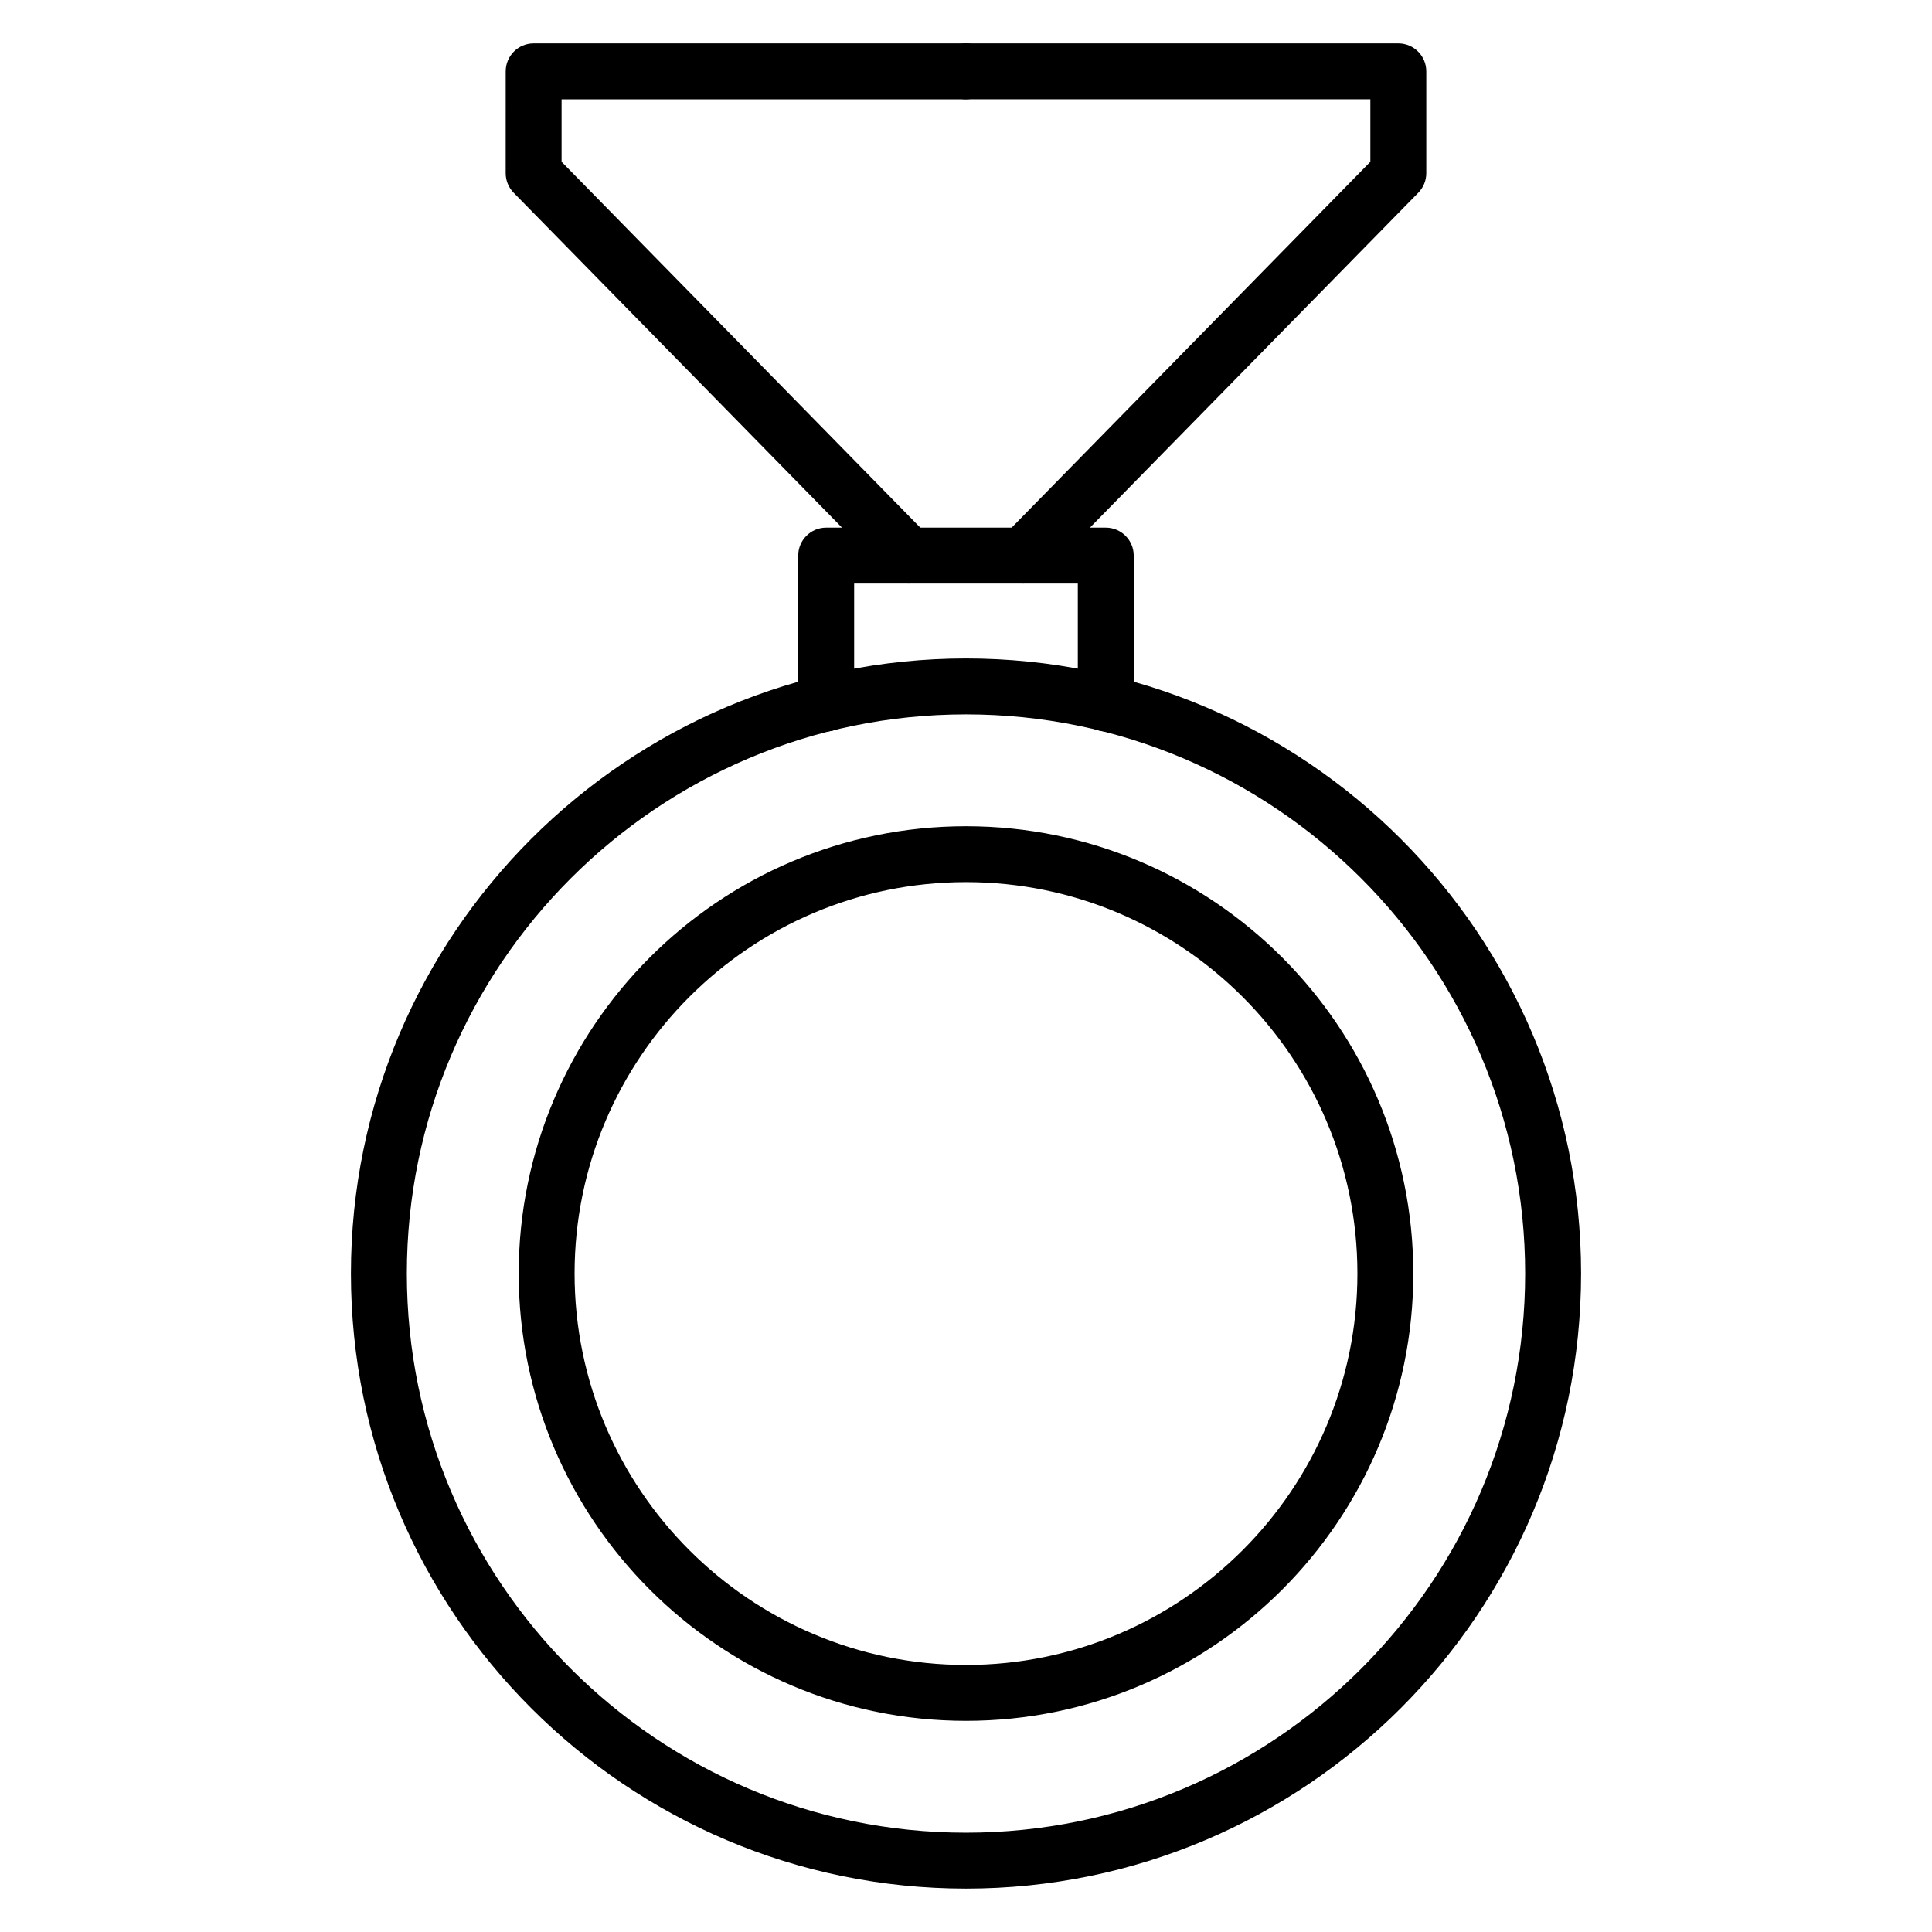 <?xml version="1.0" encoding="UTF-8"?>
<!-- Uploaded to: SVG Find, www.svgrepo.com, Generator: SVG Find Mixer Tools -->
<svg fill="#000000" width="800px" height="800px" version="1.1" viewBox="144 144 512 512" xmlns="http://www.w3.org/2000/svg">
 <g>
  <path d="m400 644.5c-89.879 0-163-73.121-163-163 0-89.879 73.121-163 163-163 89.875-0.004 163 73.117 163 163s-73.121 163-163 163zm0-311.18c-81.703 0-148.18 66.473-148.18 148.18 0 81.703 66.473 148.18 148.18 148.18 81.703 0 148.18-66.473 148.18-148.18 0-81.707-66.477-148.18-148.18-148.18z"/>
  <path d="m400 600.04c-65.363 0-118.54-53.18-118.54-118.54 0-65.363 53.18-118.54 118.54-118.54s118.54 53.18 118.54 118.54c0 65.363-53.18 118.54-118.54 118.54zm0-222.27c-57.195 0-103.73 46.531-103.73 103.73s46.531 103.73 103.73 103.73 103.73-46.531 103.73-103.73c-0.004-57.199-46.531-103.73-103.73-103.73z"/>
  <path d="m437.04 337.84c-4.09 0-7.41-3.316-7.41-7.41v-31.785h-59.273v31.785c0 4.09-3.316 7.41-7.41 7.41-4.09 0-7.41-3.316-7.41-7.41v-39.195c0-4.09 3.316-7.41 7.41-7.41h74.09c4.09 0 7.41 3.316 7.41 7.41v39.195c0.004 4.094-3.312 7.41-7.406 7.41z"/>
  <path d="m415.21 298.64c-1.875 0-3.746-0.707-5.188-2.121-2.918-2.863-2.965-7.555-0.102-10.477l97.242-99.172v-16.555h-107.16c-4.09 0-7.41-3.316-7.41-7.41 0-4.09 3.316-7.41 7.41-7.41h114.57c4.09 0 7.41 3.316 7.41 7.41v26.992c0 1.938-0.758 3.801-2.121 5.188l-99.363 101.33c-1.449 1.48-3.367 2.223-5.289 2.223z"/>
  <path d="m384.78 298.64c-1.922 0-3.84-0.742-5.289-2.223l-99.359-101.33c-1.359-1.387-2.121-3.25-2.121-5.188l0.004-26.992c0-4.09 3.316-7.41 7.41-7.41l114.57 0.004c4.09 0 7.41 3.316 7.41 7.41 0 4.09-3.316 7.41-7.41 7.41l-107.17-0.004v16.555l97.238 99.172c2.863 2.922 2.816 7.613-0.102 10.477-1.441 1.414-3.316 2.121-5.188 2.121z"/>
 </g>
</svg>
